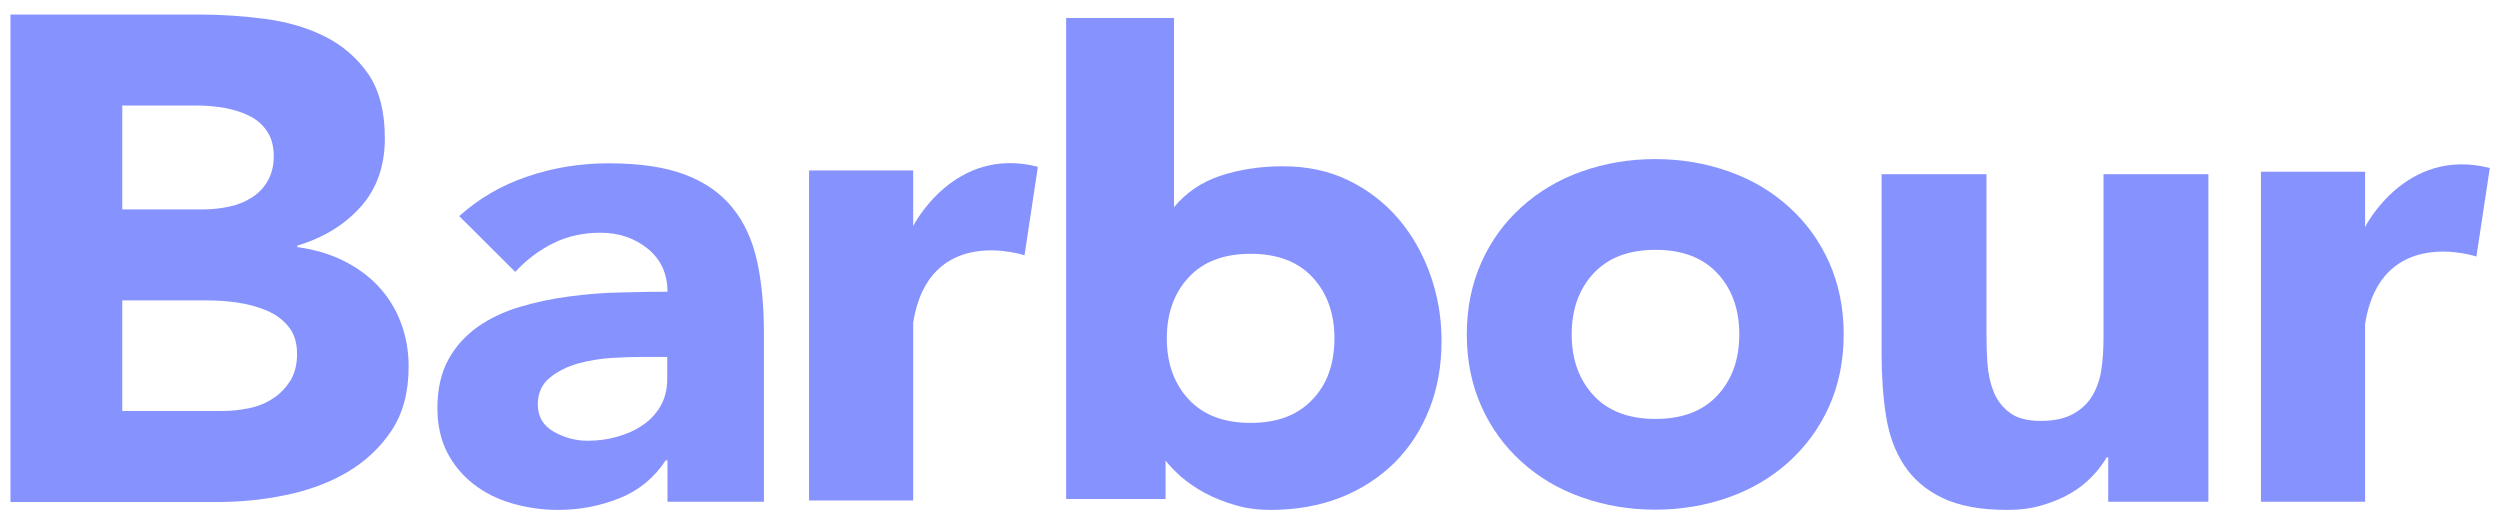 <svg xmlns="http://www.w3.org/2000/svg" width="121" height="25" viewBox="0 0 121 25" fill="none"><g clip-path="url(#clip0_4536_6207)"><path d="M0.506 0.704H9.662C10.73 0.704 11.798 0.776 12.866 0.92C13.946 1.064 14.906 1.352 15.758 1.784C16.61 2.216 17.306 2.828 17.834 3.596C18.362 4.376 18.626 5.408 18.626 6.692C18.626 8.024 18.242 9.128 17.462 10.004C16.682 10.88 15.662 11.504 14.39 11.888V11.96C15.194 12.068 15.938 12.284 16.598 12.608C17.258 12.932 17.822 13.34 18.302 13.844C18.77 14.348 19.142 14.924 19.394 15.596C19.646 16.256 19.778 16.976 19.778 17.732C19.778 18.98 19.502 20.012 18.95 20.84C18.398 21.668 17.678 22.34 16.802 22.856C15.926 23.372 14.93 23.732 13.838 23.96C12.734 24.188 11.642 24.296 10.562 24.296H0.506V0.704ZM5.918 10.136H9.842C10.262 10.136 10.67 10.088 11.078 10.004C11.486 9.92 11.846 9.776 12.17 9.572C12.494 9.368 12.758 9.104 12.95 8.768C13.142 8.432 13.25 8.036 13.25 7.568C13.25 7.076 13.142 6.68 12.926 6.356C12.71 6.032 12.422 5.78 12.074 5.612C11.726 5.432 11.33 5.312 10.898 5.228C10.454 5.156 10.034 5.108 9.614 5.108H5.918V10.136ZM5.918 19.892H10.778C11.198 19.892 11.618 19.844 12.038 19.76C12.47 19.676 12.854 19.52 13.202 19.292C13.55 19.076 13.826 18.776 14.054 18.428C14.27 18.068 14.378 17.636 14.378 17.132C14.378 16.58 14.234 16.124 13.946 15.788C13.658 15.44 13.298 15.188 12.854 15.008C12.41 14.828 11.942 14.708 11.438 14.636C10.934 14.564 10.454 14.54 10.022 14.54H5.918V19.892Z" fill="#8692FD"></path><path d="M32.294 22.28H32.222C31.658 23.132 30.914 23.744 29.978 24.116C29.042 24.488 28.058 24.68 27.014 24.68C26.246 24.68 25.514 24.572 24.794 24.368C24.086 24.164 23.462 23.852 22.922 23.432C22.382 23.012 21.95 22.496 21.638 21.884C21.326 21.272 21.17 20.552 21.17 19.748C21.17 18.824 21.35 18.044 21.698 17.408C22.046 16.772 22.526 16.244 23.114 15.824C23.714 15.404 24.398 15.08 25.166 14.852C25.934 14.624 26.726 14.456 27.554 14.348C28.382 14.24 29.198 14.168 30.026 14.156C30.854 14.132 31.61 14.12 32.306 14.12C32.306 13.244 31.982 12.548 31.346 12.032C30.698 11.516 29.942 11.264 29.066 11.264C28.226 11.264 27.47 11.432 26.786 11.768C26.102 12.104 25.478 12.572 24.938 13.16L22.226 10.46C23.174 9.608 24.278 8.96 25.538 8.54C26.798 8.108 28.106 7.904 29.462 7.904C30.95 7.904 32.174 8.084 33.134 8.444C34.094 8.804 34.862 9.332 35.438 10.04C36.014 10.736 36.41 11.6 36.638 12.62C36.866 13.64 36.974 14.816 36.974 16.16V24.284H32.306V22.28H32.294ZM31.046 17.276C30.662 17.276 30.182 17.288 29.606 17.324C29.03 17.36 28.478 17.456 27.95 17.6C27.422 17.756 26.966 17.984 26.594 18.296C26.222 18.608 26.03 19.028 26.03 19.58C26.03 20.168 26.294 20.612 26.81 20.9C27.326 21.188 27.866 21.332 28.43 21.332C28.922 21.332 29.402 21.272 29.87 21.14C30.326 21.008 30.746 20.828 31.106 20.576C31.466 20.336 31.754 20.024 31.97 19.652C32.186 19.28 32.294 18.836 32.294 18.332V17.276H31.046Z" fill="#8692FD"></path><path d="M70.994 16.184C70.994 14.9 71.234 13.736 71.702 12.692C72.17 11.648 72.818 10.76 73.646 10.016C74.474 9.272 75.434 8.696 76.55 8.3C77.666 7.904 78.854 7.7 80.114 7.7C81.374 7.7 82.562 7.904 83.678 8.3C84.794 8.696 85.766 9.272 86.582 10.016C87.41 10.76 88.058 11.648 88.526 12.692C88.994 13.736 89.234 14.9 89.234 16.184C89.234 17.468 88.994 18.632 88.526 19.676C88.058 20.72 87.398 21.608 86.582 22.352C85.754 23.096 84.794 23.672 83.678 24.068C82.562 24.464 81.374 24.668 80.114 24.668C78.854 24.668 77.666 24.464 76.55 24.068C75.434 23.672 74.462 23.096 73.646 22.352C72.818 21.608 72.17 20.72 71.702 19.676C71.234 18.632 70.994 17.468 70.994 16.184ZM76.07 16.184C76.07 17.408 76.43 18.392 77.138 19.148C77.846 19.904 78.842 20.276 80.126 20.276C81.41 20.276 82.406 19.904 83.114 19.148C83.822 18.392 84.182 17.408 84.182 16.184C84.182 14.96 83.822 13.976 83.114 13.22C82.406 12.464 81.41 12.092 80.126 12.092C78.842 12.092 77.846 12.464 77.138 13.22C76.43 13.976 76.07 14.96 76.07 16.184Z" fill="#8692FD"></path><path d="M106.91 24.284H102.038V22.136H101.966C101.786 22.436 101.558 22.748 101.27 23.048C100.982 23.348 100.646 23.624 100.238 23.864C99.83 24.104 99.374 24.296 98.846 24.452C98.33 24.608 97.766 24.68 97.154 24.68C95.87 24.68 94.826 24.488 94.022 24.104C93.218 23.72 92.606 23.192 92.162 22.52C91.718 21.848 91.43 21.056 91.286 20.144C91.142 19.232 91.07 18.236 91.07 17.18V8.432H96.146V16.196C96.146 16.652 96.158 17.12 96.194 17.612C96.23 18.104 96.326 18.548 96.494 18.968C96.662 19.376 96.926 19.724 97.274 19.976C97.622 20.24 98.126 20.372 98.774 20.372C99.422 20.372 99.962 20.252 100.358 20.024C100.766 19.796 101.078 19.496 101.294 19.112C101.51 18.728 101.654 18.308 101.714 17.828C101.786 17.348 101.81 16.844 101.81 16.328V8.432H106.886V24.284H106.91Z" fill="#8692FD"></path><path d="M44.198 10.94V10.82V10.244V8.252H39.158V24.224H44.198V21.836V17.552V15.608C44.966 10.808 49.586 12.356 49.586 12.356L50.234 8.072C46.166 7.028 44.198 10.94 44.198 10.94Z" fill="#8692FD"></path><path d="M114.47 10.988V10.868V10.292V8.312H109.43V24.284H114.47V21.896V17.612V15.668C115.238 10.868 119.858 12.416 119.858 12.416L120.506 8.132C116.426 7.088 114.47 10.988 114.47 10.988Z" fill="#8692FD"></path><path d="M69.23 13.304C68.87 12.296 68.366 11.396 67.706 10.616C67.046 9.836 66.242 9.212 65.294 8.744C64.346 8.276 63.278 8.048 62.078 8.048C60.998 8.048 59.978 8.204 59.042 8.516C58.154 8.816 57.41 9.32 56.822 10.028V0.872H51.602V24.152H56.414V22.292C56.606 22.544 56.858 22.796 57.146 23.06C57.482 23.348 57.878 23.624 58.322 23.864C58.778 24.104 59.258 24.296 59.798 24.452C60.326 24.608 60.89 24.68 61.49 24.68C62.738 24.68 63.866 24.476 64.886 24.08C65.906 23.672 66.77 23.108 67.502 22.388C68.234 21.656 68.786 20.792 69.182 19.796C69.578 18.8 69.77 17.696 69.77 16.496C69.77 15.38 69.59 14.324 69.23 13.304ZM63.518 19.34C62.81 20.096 61.814 20.468 60.53 20.468C59.246 20.468 58.25 20.096 57.542 19.34C56.834 18.584 56.474 17.6 56.474 16.376C56.474 15.152 56.834 14.168 57.542 13.412C58.25 12.656 59.246 12.284 60.53 12.284C61.814 12.284 62.81 12.656 63.518 13.412C64.226 14.168 64.586 15.152 64.586 16.376C64.586 17.6 64.238 18.596 63.518 19.34Z" fill="#8692FD"></path></g><defs><clipPath id="clip0_4536_6207"><rect width="120" height="24" fill="white" transform="translate(0.506 0.692)"></rect></clipPath></defs></svg>